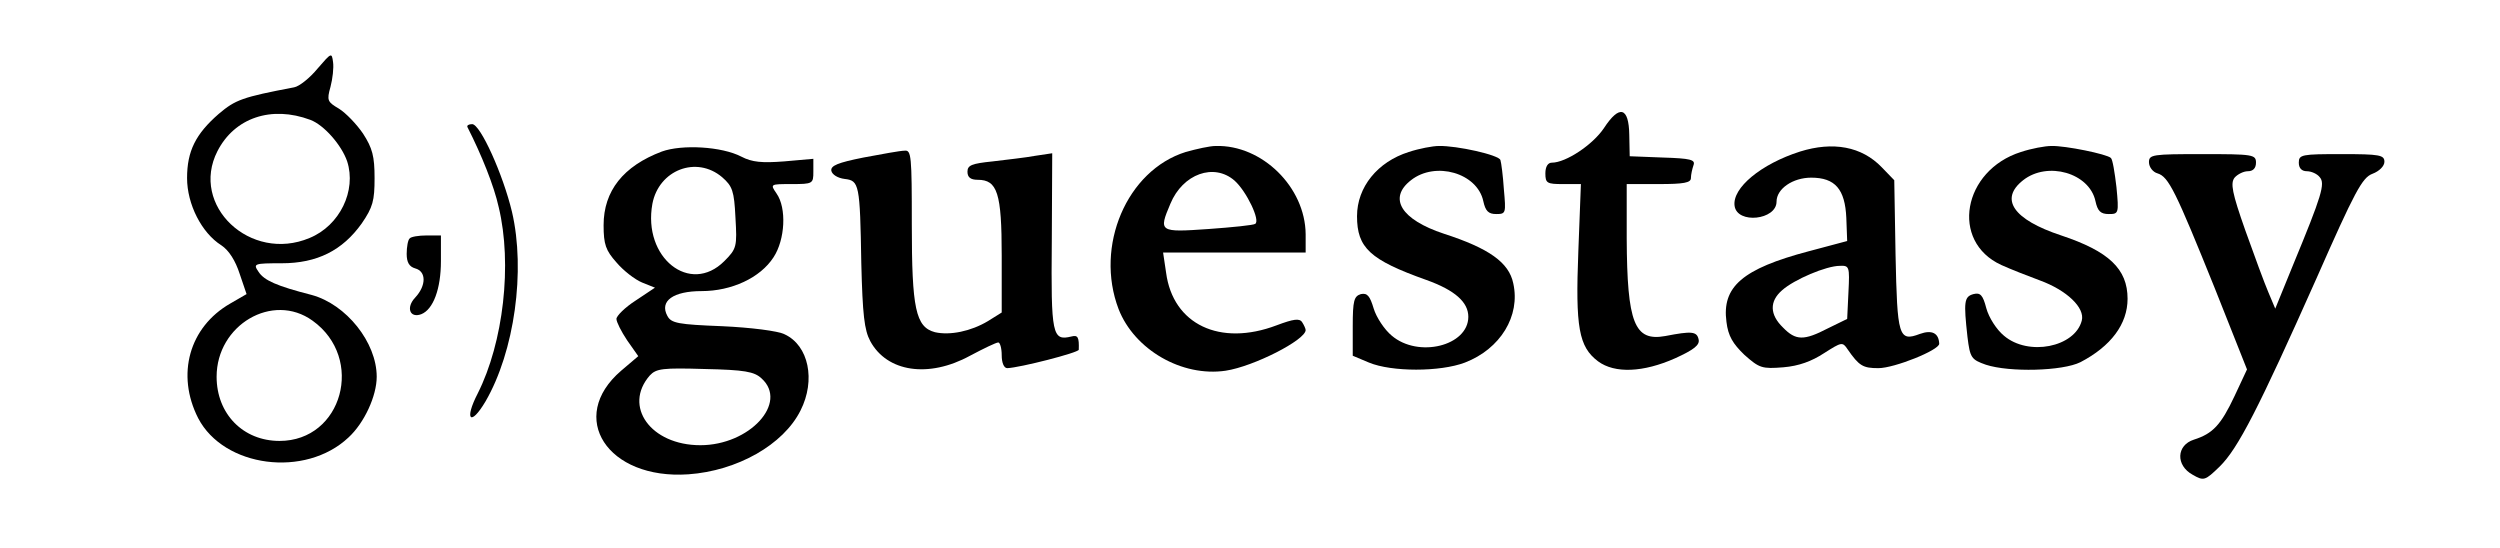 <?xml version="1.0" standalone="no"?>
<!DOCTYPE svg PUBLIC "-//W3C//DTD SVG 20010904//EN"
 "http://www.w3.org/TR/2001/REC-SVG-20010904/DTD/svg10.dtd">
<svg version="1.0" xmlns="http://www.w3.org/2000/svg"
 width="584pt" height="128pt" viewBox="0 0 584 128"
 preserveAspectRatio="xMidYMid meet">

<g transform="translate(0,128) scale(0.1,-0.1)"
fill="#000000" stroke="none">
<path d="M742 1120 c-18 -22 -43 -42 -55 -44 -121 -23 -137 -29 -176 -62 -54
-47 -74 -87 -74 -150 0 -61 34 -128 80 -157 18 -12 33 -36 43 -67 l16 -47 -38
-22 c-96 -55 -127 -166 -75 -268 60 -115 250 -140 351 -45 37 34 66 97 66 142
0 80 -71 169 -152 191 -82 21 -111 34 -124 54 -13 19 -11 20 54 20 83 0 142
30 187 93 26 38 30 53 30 106 0 51 -5 70 -27 104 -15 22 -40 48 -56 58 -27 16
-29 19 -20 51 5 19 8 45 6 58 -3 23 -4 22 -36 -15z m-17 -120 c32 -12 73 -59
86 -97 22 -68 -17 -150 -88 -179 -138 -58 -280 76 -215 203 40 78 126 107 217
73z m5 -469 c123 -88 70 -281 -77 -281 -85 0 -147 63 -147 150 0 121 131 198
224 131z"/>
<path d="M3747 981 c-26 -39 -89 -81 -122 -81 -9 0 -15 -9 -15 -25 0 -23 4
-25 41 -25 l42 0 -6 -157 c-7 -178 1 -223 46 -257 39 -29 106 -26 180 7 44 20
58 31 55 44 -4 19 -16 20 -78 8 -72 -13 -89 30 -90 228 l0 127 75 0 c58 0 75
3 75 14 0 8 3 21 6 30 5 13 -7 16 -72 18 l-77 3 -1 50 c-1 65 -23 71 -59 16z"/>
<path d="M1092 983 c33 -65 62 -137 73 -187 32 -133 11 -316 -49 -435 -32 -62
-17 -78 18 -19 68 117 94 306 62 443 -21 88 -74 205 -93 205 -8 0 -13 -3 -11
-7z"/>
<path d="M1546 926 c-90 -34 -136 -92 -136 -172 0 -45 5 -59 30 -87 16 -19 43
-40 60 -47 l30 -12 -45 -30 c-25 -16 -45 -36 -45 -43 0 -7 11 -29 25 -50 l26
-37 -40 -34 c-127 -109 -32 -255 157 -242 114 8 222 69 262 149 36 71 19 152
-37 178 -15 8 -80 16 -146 19 -103 4 -119 7 -128 24 -19 35 14 58 80 58 70 0
137 31 168 79 27 41 31 115 7 149 -15 22 -15 22 35 22 50 0 51 1 51 29 l0 30
-68 -6 c-52 -4 -75 -2 -100 11 -46 24 -139 29 -186 12z m141 -60 c24 -21 28
-32 31 -94 4 -68 3 -73 -26 -102 -80 -80 -191 8 -168 134 15 79 103 113 163
62z m92 -470 c63 -57 -28 -156 -143 -156 -116 0 -181 91 -118 163 15 16 30 18
128 15 93 -2 116 -6 133 -22z"/>
<path d="M2770 925 c-138 -43 -213 -220 -157 -367 37 -95 148 -159 250 -144
66 10 187 72 187 95 0 3 -4 12 -8 18 -6 10 -20 8 -60 -7 -132 -50 -242 2 -258
123 l-7 47 167 0 166 0 0 43 c-1 110 -102 209 -210 206 -14 0 -45 -7 -70 -14z
m114 -67 c28 -25 61 -94 48 -101 -4 -3 -53 -8 -109 -12 -115 -8 -117 -7 -89
59 29 70 102 96 150 54z"/>
<path d="M3291 925 c-73 -23 -121 -82 -121 -150 0 -74 30 -102 162 -149 67
-24 98 -52 98 -86 0 -68 -117 -97 -179 -44 -17 14 -36 43 -42 63 -9 30 -15 37
-30 34 -16 -5 -19 -15 -19 -75 l0 -69 38 -16 c53 -22 166 -22 224 0 83 32 130
109 113 185 -10 49 -57 82 -162 116 -100 33 -131 83 -77 125 57 45 155 17 169
-49 5 -23 12 -30 30 -30 23 0 23 2 18 58 -2 31 -6 62 -8 68 -3 12 -102 34
-144 33 -14 0 -46 -6 -70 -14z"/>
<path d="M4205 926 c-91 -29 -159 -85 -153 -127 6 -43 98 -33 98 10 0 30 38
56 81 56 56 0 79 -27 82 -94 l2 -54 -90 -24 c-155 -41 -203 -83 -192 -165 4
-33 15 -51 42 -77 35 -31 41 -33 91 -29 36 3 66 14 95 33 41 26 43 27 55 9 27
-39 36 -44 72 -44 37 0 142 42 142 57 -1 25 -17 33 -45 23 -50 -19 -53 -6 -57
185 l-3 174 -29 30 c-47 49 -114 61 -191 37z m113 -328 l-3 -63 -45 -22 c-56
-29 -75 -29 -105 2 -31 30 -32 61 -2 87 28 25 103 57 135 57 22 1 23 -2 20
-61z"/>
<path d="M4721 925 c-136 -43 -166 -209 -46 -264 22 -10 63 -26 90 -36 63 -23
106 -64 98 -94 -16 -62 -125 -84 -182 -35 -17 14 -35 42 -41 64 -8 31 -14 37
-30 33 -22 -6 -23 -18 -14 -100 6 -49 9 -53 43 -65 55 -18 179 -15 221 6 71
37 110 89 110 148 0 70 -44 111 -155 148 -112 37 -145 85 -89 129 57 45 155
17 169 -49 5 -23 12 -30 31 -30 23 0 24 1 18 63 -4 34 -9 65 -13 68 -9 9 -107
29 -139 28 -15 0 -47 -6 -71 -14z"/>
<path d="M2017 912 c-60 -12 -77 -19 -75 -31 2 -9 15 -17 31 -19 34 -4 36 -11
39 -197 3 -120 7 -156 21 -182 39 -72 136 -87 233 -34 32 17 61 31 66 31 4 0
8 -13 8 -30 0 -17 5 -30 13 -30 29 1 166 36 167 43 1 29 -2 35 -17 31 -45 -11
-48 3 -46 222 l1 206 -40 -6 c-21 -4 -66 -9 -99 -13 -49 -5 -59 -9 -59 -24 0
-13 7 -19 24 -19 46 0 56 -31 56 -177 l0 -133 -32 -20 c-40 -24 -89 -34 -124
-26 -45 12 -54 55 -54 251 0 161 -1 175 -17 173 -10 0 -53 -8 -96 -16z"/>
<path d="M5020 901 c0 -11 9 -23 20 -26 26 -8 42 -41 134 -269 l75 -189 -29
-62 c-32 -68 -51 -88 -95 -102 -41 -13 -43 -60 -3 -82 26 -15 29 -14 63 19 43
42 91 136 226 439 90 204 107 236 131 245 16 6 28 18 28 28 0 16 -11 18 -100
18 -93 0 -100 -1 -100 -20 0 -13 7 -20 19 -20 10 0 24 -6 30 -14 13 -15 5 -42
-62 -204 l-42 -103 -16 38 c-9 21 -33 86 -54 145 -31 88 -35 110 -25 123 7 8
21 15 31 15 12 0 19 7 19 20 0 19 -7 20 -125 20 -117 0 -125 -1 -125 -19z"/>
<path d="M957 723 c-4 -3 -7 -20 -7 -36 0 -20 6 -30 20 -34 26 -7 26 -40 0
-68 -22 -23 -13 -49 14 -39 28 11 46 59 46 124 l0 60 -33 0 c-19 0 -37 -3 -40
-7z"/>
</g>
</svg>
